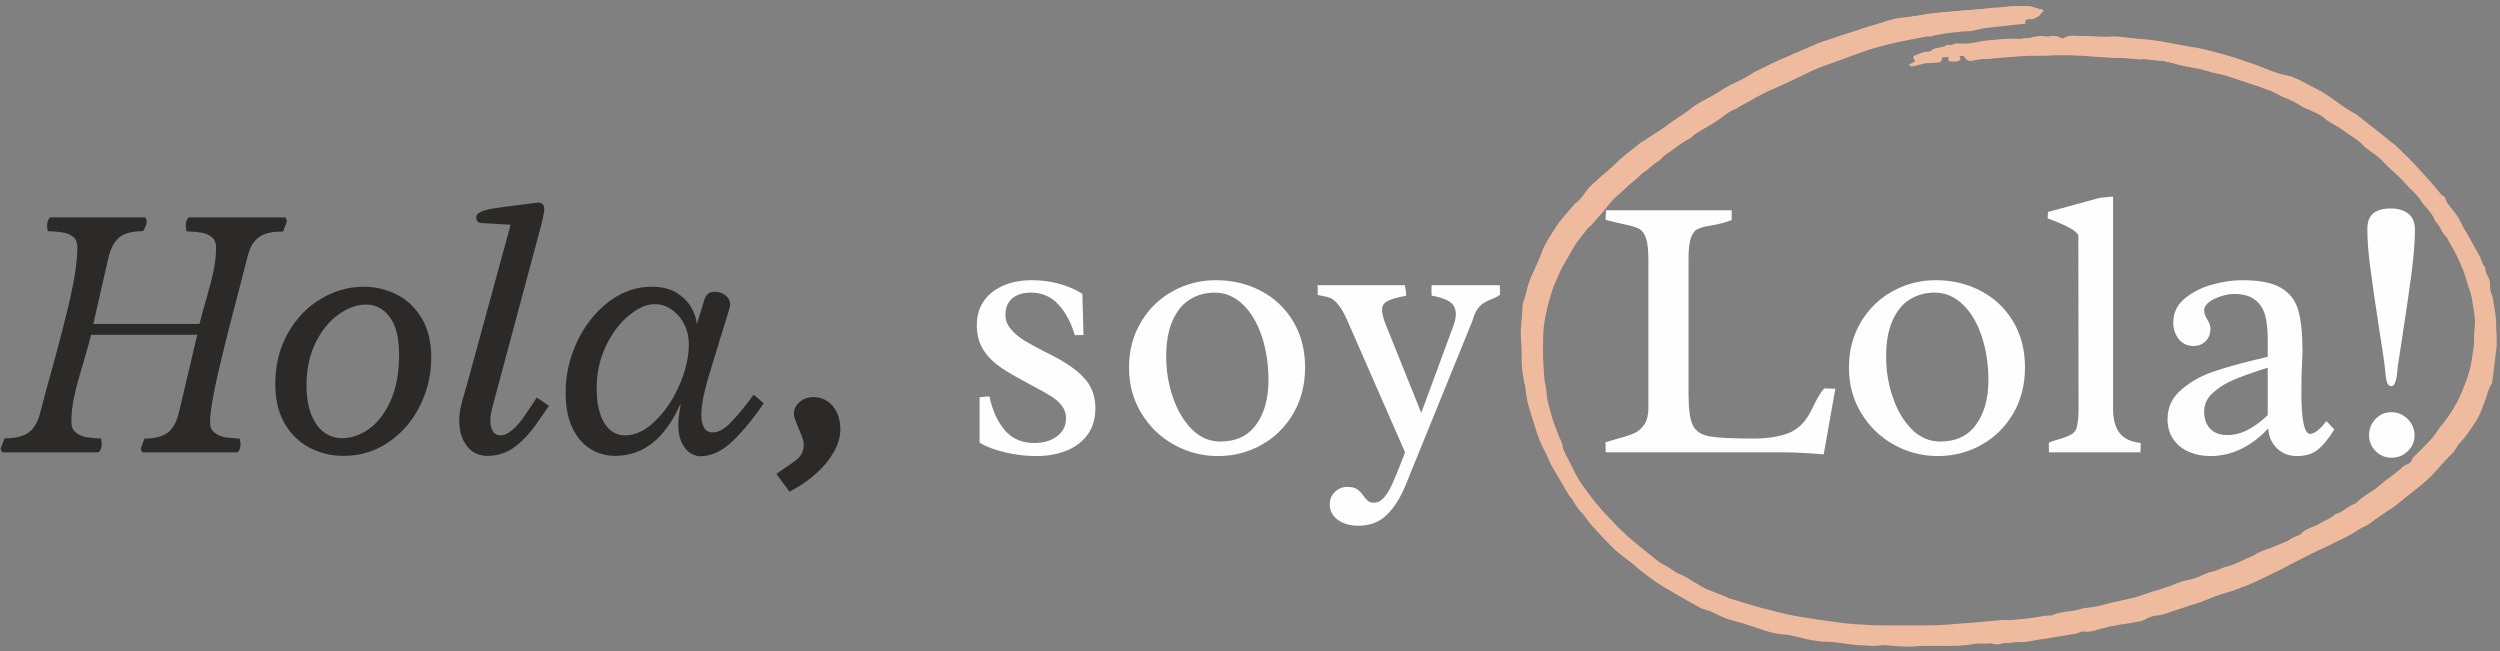 <?xml version="1.0" encoding="UTF-8"?>
<!DOCTYPE svg PUBLIC "-//W3C//DTD SVG 1.1//EN" "http://www.w3.org/Graphics/SVG/1.1/DTD/svg11.dtd">
<!-- Creator: CorelDRAW 2021 (64-Bit) -->
<svg xmlns="http://www.w3.org/2000/svg" xml:space="preserve" width="192mm" height="50mm" version="1.1" style="shape-rendering:geometricPrecision; text-rendering:geometricPrecision; image-rendering:optimizeQuality; fill-rule:evenodd; clip-rule:evenodd"
viewBox="0 0 19200 5000"
 xmlns:xlink="http://www.w3.org/1999/xlink"
 xmlns:xodm="http://www.corel.com/coreldraw/odm/2003">
 <rect x="0" y="0" width="19200" height="5000" fill="#808080" stroke="none"/>
 <defs>
  <style type="text/css">
   <![CDATA[
    .fil2 {fill:#FEFEFE;fill-rule:nonzero}
    .fil1 {fill:#2B2A29;fill-rule:nonzero}
    .fil0 {fill:#EFBB9E;fill-rule:nonzero}
   ]]>
  </style>
 </defs>
 <g id="Capa_x0020_1">
  <path class="fil0" d="M15694.16 83.44c-5.84,-5.84 -11.68,-11.67 -17.52,-11.67 -29.21,-5.83 -58.42,-17.5 -87.63,-23.33 -64.26,-5.84 -128.52,0 -192.78,5.83 -29.21,5.83 -52.58,5.83 -81.79,5.83 -35.05,5.84 -75.94,5.84 -110.99,11.67 -46.74,5.83 -93.47,5.83 -140.21,11.67 -81.78,5.83 -157.73,17.5 -239.51,23.33 -11.69,0 -23.37,5.84 -35.05,5.84 -35.06,5.83 -75.95,11.66 -111,17.5 -40.89,5.83 -81.79,11.66 -122.68,17.5 -64.26,17.5 -128.52,35 -192.78,58.34 -75.94,23.33 -146.05,46.67 -216.15,70 -52.57,17.5 -105.15,35 -157.73,52.5 -75.94,29.17 -151.89,64.17 -227.83,99.18 -81.79,35 -169.41,75.83 -251.2,116.67 -52.58,23.34 -99.31,58.34 -146.05,81.67 -58.41,23.34 -110.99,52.51 -157.73,87.51 -64.26,40.83 -140.2,70 -198.62,116.67 0,0 -5.84,0 -5.84,5.84 -40.89,23.33 -81.79,52.5 -116.84,81.67 -46.73,29.17 -87.63,64.17 -134.36,93.34 -40.89,29.17 -75.94,52.5 -116.84,75.84 -5.84,0 -5.84,5.83 -11.68,5.83 -29.21,23.33 -58.42,46.67 -87.63,70 -5.84,5.84 -17.52,11.67 -23.37,17.5 -11.68,11.67 -29.2,23.34 -40.89,35.01 -29.21,23.33 -58.42,46.67 -81.78,75.84 -29.21,29.16 -64.26,52.5 -93.47,81.67 -29.21,29.17 -64.26,58.33 -87.63,87.5 -23.37,35.01 -46.74,70.01 -87.63,99.18 -23.37,0 -23.37,11.66 -29.21,11.66 -5.84,11.67 -17.52,23.34 -29.21,35.01 -29.21,40.83 -70.1,81.67 -99.31,128.34 -40.89,64.17 -81.78,122.51 -110.99,192.51 -29.21,70 -58.42,134.18 -87.63,204.18 -17.53,40.84 -35.05,87.51 -40.89,134.17 -5.85,29.17 -23.37,58.34 -23.37,87.51 0,81.67 -23.37,157.51 -11.69,239.18 0,0 0,5.84 0,5.84 5.85,64.17 5.85,128.34 11.69,192.51 5.84,64.17 11.68,122.51 29.21,180.84 0,5.84 0,11.67 0,11.67 5.84,58.34 17.52,116.68 35.05,169.18 35.05,99.17 58.42,204.18 110.99,303.35 23.37,40.84 35.05,81.67 58.42,122.51 40.89,70 81.79,140.01 122.68,210.01 5.84,5.84 11.68,11.67 17.53,23.34 5.84,5.83 11.68,17.5 17.52,23.33 23.37,40.84 46.74,75.84 81.79,110.84 23.37,23.34 35.05,46.67 52.57,70.01 52.58,58.33 99.32,110.84 151.89,163.34 23.37,23.34 46.74,46.67 70.1,64.17 35.06,29.17 70.11,52.51 105.16,81.67 70.1,64.18 151.89,122.51 233.67,175.02 99.31,58.33 198.62,110.84 297.94,169.16 17.52,11.67 40.89,11.67 58.41,17.5 29.21,11.67 58.42,29.17 87.63,40.84 23.37,11.67 52.58,23.34 75.95,29.17 29.21,11.67 58.41,17.5 87.62,23.33 105.16,29.17 204.47,75.84 309.62,87.51 52.58,5.83 105.15,23.33 157.73,29.17 40.89,5.83 81.79,17.5 122.68,23.33 35.05,5.84 70.1,5.84 105.15,5.84 64.26,5.83 122.68,17.5 186.94,23.33 40.9,5.84 81.79,5.84 128.52,5.84 29.21,0 52.58,-5.84 81.79,-5.84 64.26,0 122.68,11.67 186.94,11.67 40.89,0 81.78,-5.83 122.68,-5.83 58.42,0 116.83,0 175.25,0 46.74,0 87.63,-5.84 134.37,-5.84 35.05,-5.83 64.26,-11.67 99.31,-11.67 35.05,0 70.1,0 99.31,-17.5 5.84,-5.83 17.52,0 29.21,0 11.68,0 29.21,0 40.89,5.84 23.37,5.83 40.89,-11.67 58.42,-11.67 29.21,5.83 58.42,-5.83 87.63,-5.83 17.52,0 40.89,5.83 58.41,0 46.74,-5.84 93.47,-11.67 140.21,-23.34 46.73,-5.83 99.31,-17.5 146.05,-23.33 35.05,-5.84 70.1,-11.67 105.15,-17.51 17.52,-5.83 40.89,-17.5 58.42,-17.5 35.05,0 70.1,0 105.15,-11.66 35.05,-11.67 70.1,-17.5 111,-29.17 17.52,-5.84 40.89,-11.67 64.26,-11.67 58.41,-11.67 116.83,-23.33 175.25,-29.17 5.84,0 5.84,0 11.69,-5.83 29.2,-17.5 58.41,-29.17 93.46,-35 23.37,-5.84 40.9,-5.84 64.26,-11.67 70.11,-23.34 140.21,-46.67 210.31,-70 81.79,-23.33 157.73,-64.17 245.36,-87.5 40.89,-11.67 81.78,-23.34 122.68,-40.84 23.36,-11.66 52.57,-17.5 75.94,-29.17 75.95,-35 151.89,-70 233.68,-110.84 35.05,-17.5 64.26,-35 99.31,-52.5 64.26,-35 128.52,-64.17 198.62,-99.17 35.05,-17.5 64.26,-29.17 99.31,-46.67 46.74,-23.34 93.47,-46.67 140.21,-70.01 40.89,-23.33 75.94,-52.5 122.67,-70 17.53,-5.83 29.21,-17.5 40.9,-29.17 17.52,-11.67 40.89,-29.17 58.42,-40.84 35.05,-23.33 70.1,-46.67 105.15,-70 40.89,-29.17 75.94,-64.17 116.84,-93.34 52.57,-40.83 105.15,-81.67 151.88,-128.34 58.42,-58.34 105.16,-122.51 163.58,-175.01 5.84,-5.84 11.68,-11.67 17.52,-23.34 11.68,-17.5 23.37,-40.83 40.89,-58.33 46.74,-46.67 81.79,-105.01 116.84,-157.51 29.21,-40.84 46.74,-93.34 64.26,-140.01 23.37,-52.51 29.21,-105.01 58.42,-151.68 5.84,-5.83 5.84,-11.67 5.84,-17.5 11.68,-75.84 17.53,-157.51 29.21,-233.35 11.68,-75.84 0,-145.84 0,-221.68 0,-58.34 -17.53,-122.51 -23.37,-180.84 0,-5.84 -5.84,-17.51 -5.84,-23.34 -17.52,-29.17 -17.52,-64.17 -17.52,-99.17 0,-11.67 -5.85,-23.34 -5.85,-29.17 -11.68,-23.34 -29.21,-46.67 -29.21,-75.84 0,-5.83 0,-11.67 -5.84,-17.5 -17.52,-23.34 -23.37,-46.67 -35.05,-75.84 -29.21,-52.5 -58.42,-105.01 -87.63,-157.51 -17.52,-35 -40.89,-64.17 -58.41,-105.01 -11.69,-29.16 -29.21,-52.5 -46.74,-75.83 -23.37,-35.01 -64.26,-70.01 -75.94,-116.68 0,-5.83 -11.69,-11.67 -11.69,-11.67 -5.84,-5.83 -11.68,-5.83 -11.68,-5.83 -29.21,-35 -58.42,-70 -93.47,-110.84 -70.1,-75.84 -134.36,-151.68 -210.31,-221.68 -5.84,-5.83 -11.68,-11.67 -17.52,-17.5 -23.37,-23.34 -46.74,-46.67 -75.95,-64.17 -46.73,-40.84 -99.31,-81.67 -151.88,-122.51 -35.06,-29.17 -75.95,-58.34 -111,-87.51 -5.84,0 -5.84,-5.83 -11.68,-5.83 -29.21,-17.5 -64.26,-35 -93.47,-58.34 -35.05,-23.33 -64.26,-46.67 -99.31,-70 -17.53,-11.67 -35.06,-23.34 -52.58,-35 -40.89,-23.34 -81.79,-40.84 -122.68,-64.17 -40.89,-23.34 -81.79,-40.84 -122.68,-58.34 -110.99,-17.5 -186.94,-58.34 -268.72,-87.51 -81.79,-29.17 -169.42,-58.34 -251.2,-81.67 -87.63,-23.34 -169.42,-46.67 -257.04,-58.34 -105.16,-17.5 -204.47,-40.83 -309.62,-52.5 -58.42,-5.84 -122.68,-11.67 -181.1,-17.5 -46.73,-5.84 -87.63,-11.67 -128.52,-5.84 -11.68,0 -23.37,0 -35.05,0 -70.1,0 -140.2,-5.83 -210.31,-5.83 -40.89,0 -75.94,0 -110.99,23.33 -40.89,-23.33 -46.74,-23.33 -81.79,-17.5 -23.37,5.84 -52.57,5.84 -75.94,0 -17.53,-5.83 -40.89,0 -58.42,5.84 -5.84,0 -17.53,5.83 -23.37,5.83 -17.52,0 -35.05,0 -46.73,5.83 -11.69,0 -29.21,5.84 -40.9,5.84 -64.26,-5.84 -128.52,0 -192.78,5.83 -17.52,0 -40.89,0 -58.41,5.84 -64.27,11.66 -128.53,29.16 -198.63,23.33 -23.37,0 -46.73,-5.83 -70.1,5.83 -5.84,0 -11.68,0 -17.53,0 -5.84,0 -17.52,0 -23.36,0 -17.53,17.51 -46.74,17.51 -70.11,23.34 -17.52,5.83 -29.2,5.83 -46.73,17.5 0,5.83 -17.53,11.67 -23.37,11.67 -35.05,-5.84 -58.42,11.67 -87.62,23.33 -35.06,11.67 -35.06,17.5 -11.69,46.67 0,0 0,5.84 0,5.84 -17.52,5.83 -29.21,17.5 -46.73,23.33 5.84,5.83 11.68,11.67 17.52,11.67 29.21,-5.84 52.58,-11.67 81.79,-17.5 5.84,0 11.68,-5.84 17.52,-5.84 35.05,0 70.11,-5.83 99.31,-5.83 17.53,0 29.21,-5.83 29.21,-23.34 0,-17.5 11.69,-17.5 23.37,-17.5 11.69,0 23.37,0 35.05,0 0,11.67 -5.84,17.5 -5.84,29.17 35.05,5.84 64.26,11.67 93.47,-11.67 -5.84,-5.83 -11.68,-17.5 -17.53,-23.33 23.37,-5.83 40.9,-11.67 52.58,11.67 11.69,17.5 29.21,23.33 46.74,23.33 46.73,-11.67 87.62,-17.5 134.36,-17.5 75.94,-5.83 146.04,-11.67 221.99,-17.5 70.1,-5.83 140.2,-5.83 210.31,-5.83 116.83,-5.84 239.51,-5.84 356.35,5.83 52.57,5.83 110.99,5.83 163.57,11.67 11.68,0 29.21,0 40.89,0 11.69,0 23.37,0 35.05,0 23.37,0 46.74,5.83 70.11,5.83 17.52,0 35.05,0 52.57,5.83 46.74,-5.83 87.63,0 134.37,5.84 23.36,0 46.73,5.83 64.26,5.83 58.41,11.67 110.99,29.17 169.41,40.84 52.58,11.67 110.99,17.5 163.57,35 46.74,17.5 99.31,23.34 151.89,40.84 70.1,23.33 140.2,46.67 210.31,70 40.89,11.67 75.94,29.17 116.83,40.84 29.21,11.66 58.42,29.17 93.47,46.67 46.74,17.5 93.47,40.83 134.36,64.17 23.37,17.5 52.58,29.17 81.79,40.83 35.05,17.5 70.1,29.17 105.15,58.34 17.53,17.5 40.9,29.17 58.42,40.84 29.21,17.5 64.26,35 93.47,58.33 52.58,40.84 116.84,70.01 157.73,122.51 52.58,40.84 105.16,70.01 146.05,116.68 40.89,46.67 93.47,87.5 134.36,128.34 23.37,23.33 40.89,46.67 64.26,70 40.89,35 75.94,75.84 105.15,122.51 35.06,40.84 75.95,81.67 93.47,134.18 40.9,35 46.74,87.5 87.63,122.5 35.05,64.17 70.1,122.51 99.31,186.68 17.53,40.84 35.05,81.67 46.74,122.51 5.84,17.5 11.68,35 17.52,58.34 11.69,35 23.37,64.17 29.21,99.17 5.84,23.33 5.84,46.67 11.69,70 5.84,46.67 17.52,93.34 11.68,140.01 0,29.17 -5.84,64.17 -5.84,93.34 5.84,58.34 -11.69,116.68 -17.53,175.01 -11.68,75.84 -35.05,145.85 -64.26,215.85 -40.89,99.17 -87.63,186.68 -151.89,268.35 -11.68,17.5 -29.21,29.17 -40.89,52.51 -23.37,40.83 -58.42,81.67 -93.47,116.67 -29.21,35 -64.26,64.17 -99.31,99.17 -5.84,5.84 -11.68,11.67 -11.68,17.5 -5.84,17.5 -23.37,35.01 -40.9,40.84 -29.21,11.67 -46.73,29.17 -64.26,46.67 -11.68,5.83 -17.52,17.5 -29.21,23.33 -23.36,17.51 -46.73,35.01 -70.1,52.51 -23.36,17.5 -46.73,40.83 -70.1,58.33 -46.73,29.17 -93.47,52.51 -134.36,93.34 -11.69,11.67 -23.37,23.34 -35.05,29.17 -46.74,11.67 -81.79,46.67 -122.68,70.01 -11.69,5.83 -23.37,5.83 -29.21,11.66 -29.21,35.01 -81.79,40.84 -116.84,70.01 -40.89,29.17 -99.31,35 -140.2,75.84 0,0 -5.84,0 -5.84,5.83 -23.37,11.67 -46.74,17.5 -64.26,29.17 -17.53,11.67 -35.06,23.33 -52.58,29.17 -35.05,17.5 -70.1,29.17 -111,46.67 -35.05,17.5 -70.1,29.17 -105.15,40.83 -17.53,5.84 -29.21,17.5 -40.89,23.34 -64.26,23.33 -116.84,58.34 -181.1,75.84 -46.73,11.66 -93.47,40.83 -146.05,46.67 -5.84,0 -5.84,0 -11.68,5.83 -35.05,11.67 -64.26,29.17 -99.31,40.84 -11.68,5.83 -29.21,11.66 -46.74,11.66 -35.05,11.67 -70.1,17.5 -99.31,29.17 -35.05,11.67 -75.94,23.34 -110.99,40.84 -29.21,11.66 -64.26,17.5 -93.47,29.17 -35.05,11.66 -70.1,23.33 -105.15,35 -70.11,17.5 -134.37,29.17 -204.47,46.66 -40.89,11.67 -87.63,17.5 -128.52,29.17 -35.05,5.83 -64.26,5.83 -99.31,17.5 -35.05,11.67 -70.1,17.5 -105.15,17.5 -35.06,5.83 -64.26,5.83 -93.47,23.33 -5.85,0 -11.69,5.84 -17.53,5.84 -64.26,0 -128.52,17.5 -186.94,23.33 -40.89,5.84 -75.94,11.67 -116.84,11.67 -23.36,0 -52.57,0 -75.94,0 -64.26,5.83 -128.52,11.67 -192.78,17.5 -46.74,5.84 -99.31,5.84 -146.05,11.67 -70.1,5.83 -146.04,11.67 -216.15,11.67 -52.57,0 -110.99,0 -163.57,0 -64.26,0 -122.68,0 -186.94,0 -52.57,0 -99.31,-5.84 -151.88,-5.84 -52.58,-5.83 -105.16,-5.83 -157.73,-11.66 -40.9,-5.84 -87.63,-11.67 -128.52,-17.51 -29.21,-5.83 -52.58,-5.83 -81.79,-11.66 -75.94,-11.67 -157.73,-29.17 -233.67,-40.84 -17.53,-5.83 -35.06,-5.83 -46.74,-11.67 -46.73,-11.66 -93.47,-23.33 -140.2,-35 -75.95,-23.33 -151.89,-46.66 -233.68,-69.99 -11.68,-5.84 -29.21,-11.67 -40.89,-17.5 -46.74,-17.51 -87.63,-35.01 -134.36,-52.51 -29.21,-11.67 -58.42,-29.17 -87.63,-46.67 -40.89,-23.33 -75.94,-52.5 -122.68,-70 -52.58,-17.5 -87.63,-70.01 -146.05,-81.67 0,0 -5.84,0 -5.84,-5.84 -23.36,-17.5 -46.73,-35 -75.94,-58.33 -52.58,-46.67 -105.15,-87.51 -163.57,-134.18 -23.37,-17.5 -40.9,-40.84 -64.26,-58.34 -17.53,-17.5 -35.05,-35 -52.58,-52.5 -17.53,-23.34 -40.89,-40.84 -58.42,-64.17 -11.68,-11.67 -23.37,-17.5 -29.21,-29.17 -46.73,-58.34 -87.63,-110.84 -134.36,-169.18 -29.21,-35 -52.58,-75.84 -75.94,-116.67 -35.06,-58.34 -64.26,-122.51 -93.47,-186.68 0,-5.83 -5.85,-11.67 -5.85,-17.5 -5.84,-40.84 -29.21,-75.84 -40.89,-116.68 -11.68,-46.67 -29.21,-87.5 -46.73,-134.17 -11.69,-46.67 -29.21,-93.34 -35.05,-145.84 -5.85,-40.84 -17.53,-81.68 -17.53,-122.51 -5.84,-75.84 -11.68,-145.84 -11.68,-221.68 0,-64.17 0,-122.51 5.84,-186.68 5.84,-93.34 35.05,-186.68 64.26,-280.02 17.52,-52.5 40.89,-99.17 64.26,-151.68 11.68,-29.16 29.21,-58.33 46.73,-87.5 23.37,-35 40.9,-75.84 64.26,-110.84 17.53,-29.17 40.9,-58.34 64.26,-87.51 17.53,-17.5 29.21,-46.67 46.74,-58.33 35.05,-23.34 52.58,-58.34 81.78,-87.51 29.21,-29.17 52.58,-64.17 81.79,-99.17 35.05,-40.84 81.79,-75.84 116.84,-110.84 29.21,-29.17 58.42,-52.51 87.63,-75.84 23.36,-23.34 46.73,-46.67 75.94,-64.17 11.68,-5.84 17.52,-17.5 29.21,-23.34 11.68,-11.67 23.37,-17.5 35.05,-29.17 11.68,-5.83 23.37,-17.5 35.05,-23.33 11.68,-11.67 23.37,-23.34 35.05,-35 70.1,-46.67 128.52,-99.18 198.62,-134.18 11.69,-5.83 23.37,-17.5 35.06,-29.17 11.68,-5.83 23.36,-17.5 35.05,-23.33 58.42,-35 116.83,-64.17 169.41,-105.01 35.05,-23.33 70.1,-58.34 116.84,-70 5.84,0 5.84,-5.84 5.84,-5.84 46.73,-29.17 99.31,-52.5 146.05,-81.67 23.36,-11.67 52.57,-29.17 75.94,-40.84 29.21,-11.66 52.58,-23.33 81.79,-35 64.26,-29.17 122.67,-58.33 186.93,-87.5 70.1,-35.01 116.84,-58.34 169.42,-75.84 46.73,-17.5 99.31,-35 146.04,-52.51 29.21,-11.66 64.26,-23.33 93.47,-35 64.26,-23.33 128.52,-46.67 198.62,-64.17 75.95,-23.33 151.89,-35 227.84,-52.5 29.21,-5.84 58.42,-11.67 93.47,-17.5 17.52,-5.84 40.89,-11.67 58.41,-11.67 17.53,0 29.21,-5.83 46.74,-11.67 52.58,-5.83 99.31,-17.5 151.89,-23.33 23.36,0 40.89,-5.84 64.26,-5.84 23.37,0 46.73,-5.83 70.1,-5.83 23.37,-5.83 52.58,-11.67 75.94,-17.5 81.79,-11.67 169.42,-17.5 251.2,-29.17 23.37,0 46.74,-5.83 70.11,-5.83 0,-29.17 0,-29.17 23.36,-35.01 17.53,0 29.21,0 46.74,-5.83 11.68,-5.83 23.37,-11.67 35.05,-17.5 11.68,-11.67 23.37,-23.34 40.89,-35z"/>
  <path class="fil0" d="M15694.16 83.44c-17.52,17.5 -23.37,29.17 -35.05,40.83 -11.68,5.84 -23.37,11.67 -35.05,17.5 -17.53,5.84 -29.21,5.84 -46.74,5.84 -23.36,5.83 -23.36,5.83 -23.36,35 -23.37,0 -46.74,5.83 -70.1,5.83 -81.79,11.67 -169.42,17.51 -251.2,29.17 -29.21,5.84 -52.58,11.67 -75.95,17.5 -23.37,5.84 -46.73,5.84 -70.1,5.84 -23.37,0 -40.89,5.83 -64.26,5.83 -52.58,5.84 -99.31,11.67 -151.89,23.34 -17.52,0 -29.21,5.83 -46.73,11.66 -23.37,-5.83 -46.74,0 -64.26,0 -29.21,5.84 -58.42,11.67 -93.47,17.5 -75.95,17.51 -151.89,35.01 -227.84,52.51 -64.26,17.5 -134.36,40.83 -198.62,64.17 -29.21,11.67 -64.26,23.33 -93.47,35 -46.73,17.5 -99.31,35 -146.04,52.5 -52.58,23.34 -105.16,40.84 -157.73,64.18 -64.26,29.16 -122.68,58.33 -186.94,87.5 -29.21,11.67 -52.58,23.34 -81.79,35 -29.21,11.67 -52.58,29.17 -75.94,40.84 -46.74,29.17 -99.31,52.5 -146.05,81.67 0,0 -5.84,5.83 -5.84,5.83 -46.74,11.67 -75.94,46.67 -116.84,70.01 -52.57,35 -110.99,70 -169.41,105.01 -11.69,5.83 -23.37,17.5 -35.05,23.33 -11.69,11.67 -23.37,17.5 -35.05,29.17 -70.11,35 -134.37,93.34 -198.63,134.17 -11.68,11.67 -23.36,23.34 -35.05,35.01 -11.68,11.66 -23.37,17.5 -35.05,23.33 -11.68,11.67 -23.37,17.5 -35.05,29.17 -11.68,5.83 -17.53,17.5 -29.21,23.34 -29.21,17.5 -52.58,40.83 -75.94,64.17 -29.21,23.33 -58.42,52.5 -87.63,75.83 -40.89,35.01 -81.79,70.01 -116.84,110.84 -29.21,29.17 -52.57,70.01 -81.78,99.18 -35.05,35 -58.42,70 -87.63,93.34 -17.53,17.5 -29.21,40.83 -46.74,58.33 -23.36,29.17 -46.73,58.34 -64.26,87.51 -23.36,35 -46.73,75.84 -64.26,110.84 -17.52,29.17 -35.05,58.34 -46.73,87.51 -23.37,52.5 -46.74,99.17 -64.26,151.67 -29.21,93.34 -52.58,186.68 -64.26,280.02 -5.84,64.17 -5.84,122.51 -5.84,186.68 0,75.84 5.84,145.84 11.68,221.68 5.84,40.84 17.53,81.67 17.53,122.51 5.84,46.67 23.36,99.17 35.05,145.84 11.68,46.67 29.21,87.51 46.73,134.18 11.68,40.83 40.89,75.83 40.89,116.67 0,5.83 5.85,11.67 5.85,17.5 29.21,64.17 64.26,122.51 93.47,186.68 23.36,40.84 46.73,81.67 75.94,116.67 40.89,58.34 87.63,116.68 134.36,169.18 11.69,11.67 17.53,23.34 29.21,29.17 17.53,23.34 40.89,40.84 58.42,64.17 17.53,17.5 35.05,35 52.58,52.5 23.36,17.51 40.89,40.84 64.26,58.34 52.57,46.67 105.15,87.51 163.57,134.18 23.37,17.5 46.73,40.83 75.94,58.33 0,0 5.84,5.84 5.84,5.84 52.58,17.5 93.47,64.17 146.05,81.67 40.89,17.5 81.79,46.67 122.68,70 29.21,17.51 58.42,35.01 87.63,46.67 40.89,17.51 87.62,35.01 134.36,52.51 11.68,5.83 29.21,17.5 40.89,17.5 75.95,23.33 151.89,46.66 233.68,69.99 46.73,11.67 93.47,23.34 140.2,35.01 17.53,5.83 35.05,5.83 46.74,11.66 75.94,17.5 157.73,29.17 233.67,40.84 23.37,5.83 52.58,5.83 81.79,11.67 40.89,5.83 87.62,11.66 128.52,17.5 52.57,5.83 105.15,11.66 157.73,11.66 52.57,5.84 99.31,5.84 151.88,5.84 64.26,0 122.68,0 186.94,0 52.58,0 111,0 163.57,0 70.11,0 146.05,-5.84 216.15,-11.67 46.74,-5.83 99.31,-5.83 146.05,-11.67 64.26,-5.83 128.52,-11.66 192.78,-17.5 23.37,0 52.58,0 75.94,0 40.9,-5.83 75.95,-5.83 116.84,-11.66 64.26,-5.84 122.68,-23.34 186.94,-23.34 5.84,0 11.68,0 17.53,-5.83 29.21,-11.67 58.41,-17.5 93.47,-23.34 35.05,-5.83 70.1,-5.83 105.15,-17.5 29.21,-11.67 64.26,-11.67 99.31,-17.5 40.89,-5.83 87.63,-17.5 128.52,-29.16 70.1,-17.5 134.36,-29.17 204.47,-46.67 35.05,-11.67 70.1,-23.33 105.15,-35 29.21,-11.67 64.26,-17.5 93.47,-29.17 35.05,-11.67 75.94,-23.34 110.99,-40.84 35.05,-11.66 64.26,-23.33 99.31,-29.16 17.53,-5.84 29.21,-5.84 46.74,-11.67 35.05,-11.67 64.26,-29.17 99.31,-40.84 5.84,0 5.84,-5.83 11.68,-5.83 52.58,-5.83 93.47,-35 146.05,-46.67 64.26,-17.5 122.68,-52.5 181.1,-75.84 17.52,-5.83 29.21,-17.5 40.89,-23.33 35.05,-17.51 70.1,-29.17 105.15,-40.84 35.05,-17.5 75.95,-29.17 111,-46.67 17.52,-5.83 35.05,-17.5 52.58,-29.17 23.36,-11.67 46.73,-17.5 64.26,-29.17 0,0 5.84,0 5.84,-5.83 35.05,-40.84 93.47,-46.67 140.2,-75.84 35.05,-23.33 81.79,-35 116.84,-70 5.84,-5.84 17.52,-5.84 29.21,-11.67 40.89,-17.5 75.94,-52.5 122.68,-70 11.68,-5.84 23.36,-17.51 35.05,-29.17 40.89,-35.01 87.63,-58.34 134.36,-93.34 23.37,-17.5 46.74,-40.84 70.1,-58.34 23.37,-17.5 46.74,-35 70.1,-52.5 11.69,-5.84 17.53,-17.5 29.21,-23.34 23.37,-17.5 40.9,-40.83 64.26,-46.67 17.53,-5.83 35.06,-17.5 40.9,-40.83 0,-5.84 5.84,-11.67 11.68,-17.5 35.05,-35.01 64.26,-64.18 99.31,-99.18 35.05,-35 64.26,-70 93.47,-116.67 11.68,-17.5 29.21,-35 40.89,-52.51 64.26,-81.67 116.84,-169.17 151.89,-268.35 29.21,-70 52.58,-140.01 64.26,-215.84 11.69,-58.34 23.37,-116.68 17.53,-175.01 0,-29.17 0,-58.34 5.84,-93.34 5.84,-46.67 -5.84,-93.34 -11.68,-140.01 -5.85,-23.34 -5.85,-46.67 -11.69,-70.01 -5.84,-35 -23.37,-64.17 -29.21,-99.17 -5.84,-17.5 -11.68,-40.84 -17.52,-58.34 -17.53,-40.83 -29.21,-81.67 -46.74,-122.51 -29.21,-64.17 -70.1,-122.5 -99.31,-186.67 -35.05,-35.01 -46.73,-87.51 -87.63,-122.51 -17.52,-52.51 -58.41,-93.34 -93.47,-134.18 -35.05,-40.83 -64.26,-87.5 -105.15,-122.51 -23.37,-17.5 -40.89,-46.67 -64.26,-70 -46.73,-40.84 -93.47,-81.67 -134.36,-128.34 -46.74,-46.67 -99.31,-81.67 -146.05,-116.68 -46.73,-52.5 -105.15,-81.67 -157.73,-122.5 -29.21,-23.34 -64.26,-40.84 -93.47,-58.34 -17.52,-11.67 -40.89,-23.34 -58.42,-40.84 -29.21,-29.17 -64.26,-40.83 -105.15,-58.33 -29.21,-11.67 -52.58,-23.34 -81.79,-40.84 -40.89,-29.17 -87.62,-46.67 -134.36,-64.17 -29.21,-11.67 -58.42,-29.17 -93.47,-46.67 -35.05,-17.5 -75.94,-29.17 -116.83,-40.84 -70.11,-23.33 -140.21,-46.67 -210.31,-70 -58.42,-5.83 -110.99,-11.67 -163.57,-29.17 -52.58,-17.5 -105.15,-23.33 -163.57,-35 -58.42,-11.67 -111,-29.17 -169.42,-40.84 -23.36,-5.83 -46.73,-5.83 -64.26,-5.83 -40.89,-5.84 -81.78,-11.67 -122.68,-11.67 -17.52,0 -35.05,0 -52.57,-5.83 -23.37,0 -46.74,-5.84 -70.1,-5.84 -11.69,0 -23.37,0 -35.05,0 -11.69,0 -29.21,0 -40.9,0 -52.57,-5.83 -110.99,-5.83 -163.57,-11.66 -116.84,-5.84 -239.52,-5.84 -356.35,-5.84 -70.1,0 -140.21,0 -210.31,5.84 -81.79,5.83 -151.89,11.66 -227.83,23.33 -46.74,0 -87.63,5.83 -134.36,5.83 -17.53,0 -40.9,-5.83 -46.74,-23.33 -11.68,-23.33 -29.21,-11.67 -52.58,-11.67 5.85,11.67 11.69,17.5 17.53,23.34 -29.21,23.33 -58.42,23.33 -93.47,11.66 0,-11.66 5.84,-17.5 5.84,-29.16 -11.68,0 -23.36,0 -35.05,0 -11.68,0 -23.37,5.83 -23.37,17.5 0,17.5 -11.68,23.33 -29.21,23.33 -35.05,0 -70.1,5.84 -99.31,5.84 -5.84,0 -11.68,5.83 -17.52,5.83 -35.05,17.5 -58.42,29.17 -87.63,29.17 -5.84,0 -11.68,-5.84 -17.53,-11.67 17.53,-11.67 35.06,-17.5 46.74,-23.33 0,-5.84 0,-5.84 0,-5.84 -17.53,-35 -17.53,-35 11.68,-46.67 29.21,-11.66 58.42,-23.33 87.63,-23.33 11.68,0 23.37,-5.84 29.21,-11.67 11.68,-11.67 29.21,-17.5 46.73,-17.5 23.37,-5.83 46.74,-5.83 70.11,-23.34 5.84,-5.83 17.52,0 23.36,0 5.85,0 17.53,5.84 17.53,0 23.37,-17.5 46.73,-11.66 70.1,-11.66 70.1,5.83 128.52,-17.5 198.63,-23.34 17.52,-5.83 40.89,0 58.41,-5.83 64.26,-5.84 128.52,-11.67 192.78,-5.84 11.69,0 23.37,-5.83 40.9,-5.83 17.52,0 35.05,0 46.73,-5.83 5.84,0 17.53,-5.84 23.37,-5.84 17.53,0 40.89,-5.83 58.42,-5.83 23.37,5.83 52.58,5.83 75.94,0 35.05,0 40.9,0 81.79,23.33 29.21,-23.33 70.1,-29.16 110.99,-23.33 70.11,0 140.21,5.83 210.31,11.67 11.68,0 23.37,0 35.05,0 40.89,-5.84 81.79,0 128.52,5.83 58.42,5.83 122.68,11.67 181.1,17.5 105.15,5.84 204.46,35 309.62,52.51 87.62,17.5 175.25,35 257.04,58.33 87.63,23.34 169.41,52.51 251.2,81.67 81.78,29.17 157.73,70.01 239.51,105.01 40.9,17.5 81.79,40.84 122.68,58.34 40.89,23.33 81.79,40.83 122.68,64.17 17.53,11.67 35.05,23.33 52.58,35 35.05,23.34 64.26,46.67 99.31,70.01 29.21,17.5 64.26,35 93.47,58.33 5.84,0 5.84,5.84 11.68,5.84 35.05,29.17 75.95,58.33 111,87.5 52.57,40.84 99.31,81.67 151.88,122.51 23.37,23.34 46.74,46.67 75.95,64.17 5.84,5.84 11.68,11.67 17.52,17.5 75.95,64.17 146.05,145.85 210.31,221.68 29.21,35.01 64.26,70.01 93.47,110.84 5.84,5.84 11.68,5.84 11.68,5.84 5.85,5.83 11.69,5.83 11.69,11.67 11.68,46.66 52.57,75.83 75.94,116.67 17.53,23.33 35.05,46.67 46.74,75.84 17.52,35 40.89,70 58.41,105 29.21,52.51 58.42,105.01 87.63,157.51 11.69,23.34 17.53,52.51 35.05,75.84 5.85,5.84 5.85,11.67 5.85,17.5 0,29.17 11.68,52.51 29.2,75.84 5.85,11.67 5.85,17.5 5.85,29.17 0,35 5.84,64.17 17.52,99.17 5.84,5.84 5.84,11.67 5.84,23.34 11.69,58.34 23.37,122.51 23.37,180.84 0,75.84 11.68,145.85 0,221.68 -11.68,75.84 -17.52,157.51 -29.21,233.35 0,5.84 0,11.67 -5.84,17.5 -29.21,46.67 -40.89,105.01 -58.42,151.68 -17.52,46.67 -35.05,99.17 -64.26,140.01 -35.05,52.5 -70.1,110.84 -116.84,157.51 -17.52,17.5 -29.2,40.84 -40.89,58.34 -5.84,5.83 -11.68,17.5 -17.52,23.33 -58.42,52.5 -105.16,116.68 -163.58,175.01 -46.73,46.67 -99.31,87.51 -151.88,128.34 -40.9,29.17 -75.95,64.18 -116.84,93.34 -35.05,23.34 -70.1,46.67 -105.15,70.01 -17.53,11.67 -40.9,29.17 -58.42,40.83 -11.69,11.67 -29.21,23.34 -40.9,29.17 -46.73,17.5 -81.78,46.67 -122.67,70.01 -46.74,23.33 -93.47,46.67 -140.21,70 -35.05,17.5 -64.26,29.17 -99.31,46.67 -64.26,29.17 -128.52,64.17 -198.62,99.17 -35.05,17.51 -64.26,35.01 -99.31,52.51 -75.95,35 -151.89,75.84 -233.68,110.84 -23.37,11.66 -52.57,17.5 -75.94,29.17 -40.89,17.5 -81.79,29.16 -122.68,40.83 -81.79,23.34 -157.73,64.17 -245.36,87.5 -70.1,23.33 -140.2,46.67 -210.3,70 -23.37,5.84 -40.9,11.67 -64.26,11.67 -35.06,5.83 -64.26,17.5 -93.47,35 0,0 -5.85,0 -11.69,5.84 -58.42,11.66 -116.83,23.33 -175.25,29.16 -23.37,5.84 -40.9,11.67 -64.26,11.67 -35.05,11.67 -75.95,17.5 -111,29.17 -35.05,11.67 -70.1,17.5 -105.15,11.67 -17.53,0 -35.05,11.66 -58.42,17.5 -35.05,5.83 -70.1,11.67 -105.15,17.5 -46.74,5.83 -99.32,17.5 -146.05,23.33 -46.74,5.84 -93.47,17.51 -140.2,23.34 -17.53,0 -40.9,0 -58.42,0 -29.21,0 -58.42,11.67 -87.63,5.83 -17.53,0 -40.89,11.67 -58.42,11.67 -11.68,0 -29.21,0 -40.89,-5.83 -11.69,0 -23.37,-5.84 -29.21,0 -17.53,0 -46.74,0 -81.79,0 -35.05,0 -64.26,11.67 -99.31,11.67 -46.73,5.83 -87.63,5.83 -134.36,5.83 -58.42,0 -116.84,0 -175.26,0 -40.89,0 -81.78,5.83 -122.68,5.83 -64.26,0 -122.67,-5.83 -186.93,-11.66 -23.37,0 -52.58,5.83 -81.79,5.83 -40.89,0 -81.79,-5.83 -128.52,-5.83 -64.26,-5.84 -122.68,-17.51 -186.94,-23.34 -35.05,-5.83 -70.1,0 -105.15,-5.83 -40.9,-5.84 -81.79,-11.67 -122.68,-23.34 -52.58,-11.67 -105.16,-29.17 -157.73,-29.17 -111,-11.66 -210.31,-58.33 -309.62,-87.5 -29.21,-5.84 -58.42,-17.5 -87.63,-23.34 -23.36,-5.83 -52.57,-17.5 -75.94,-29.17 -29.21,-11.66 -58.42,-29.16 -87.63,-40.83 -17.52,-5.84 -40.89,-11.67 -58.42,-17.5 -99.31,-52.5 -198.62,-110.83 -297.93,-169.17 -81.79,-52.5 -163.57,-110.84 -233.68,-175.01 -35.05,-29.17 -70.1,-52.51 -105.15,-81.67 -23.37,-17.51 -46.73,-40.84 -70.1,-64.17 -52.58,-52.51 -105.15,-110.85 -151.89,-163.35 -17.52,-23.33 -35.05,-46.67 -52.58,-70 -35.05,-35.01 -58.41,-70.01 -81.78,-110.84 -5.84,-5.84 -11.69,-17.51 -17.53,-23.34 -5.84,-5.83 -11.68,-11.67 -17.52,-23.33 -40.9,-70.01 -81.79,-140.01 -122.68,-210.02 -23.37,-40.83 -35.05,-81.67 -58.42,-122.51 -52.58,-93.33 -75.94,-198.34 -111,-303.35 -17.52,-52.5 -29.2,-110.84 -35.05,-169.18 0,-5.83 0,-11.66 0,-11.66 -17.52,-58.34 -23.36,-122.51 -29.21,-180.85 0,-70 0,-134.17 -5.84,-198.34 0,0 0,-5.84 0,-5.84 -5.84,-81.67 11.69,-163.34 11.69,-239.18 0,-29.17 17.52,-58.34 23.36,-87.5 11.69,-46.67 23.37,-93.34 40.9,-134.18 29.21,-64.17 64.26,-134.18 87.62,-204.18 29.21,-70 70.11,-128.34 111,-192.51 29.21,-46.67 70.1,-87.51 105.15,-128.34 11.69,-11.67 17.53,-23.34 29.21,-35.01 5.84,0 5.84,-11.66 11.69,-11.66 35.05,-23.34 58.41,-64.17 87.62,-99.18 23.37,-35 58.42,-58.33 87.63,-87.5 29.21,-29.17 64.26,-52.51 93.47,-81.67 29.21,-23.34 52.58,-52.51 81.79,-75.84 11.68,-11.67 29.21,-23.34 40.89,-35.01 5.84,-5.83 17.52,-11.66 23.37,-17.5 29.21,-23.33 58.42,-46.67 87.62,-70 5.85,0 5.85,-5.83 11.69,-5.83 40.89,-23.34 75.94,-52.51 116.84,-75.84 46.73,-29.17 87.62,-64.17 134.36,-93.34 40.89,-29.17 81.78,-52.51 116.83,-81.67 0,0 5.85,0 5.85,-5.84 58.41,-46.67 134.36,-75.84 198.62,-116.67 52.58,-35 105.15,-64.17 157.73,-87.51 52.58,-23.33 99.31,-58.33 146.05,-81.67 81.78,-40.84 163.57,-81.67 251.19,-116.67 75.95,-35.01 151.89,-64.17 227.84,-99.18 52.57,-17.5 105.15,-35 157.73,-52.5 70.1,-23.33 146.04,-46.67 216.15,-70 64.26,-17.51 128.52,-40.84 192.78,-58.34 40.89,-11.67 81.78,-11.67 122.67,-17.5 35.06,-5.84 75.95,-11.67 111,-17.5 11.68,0 23.37,-5.84 35.05,-5.84 81.79,-11.67 157.73,-17.5 239.52,-23.33 46.73,-5.84 93.47,-5.84 140.2,-11.67 35.05,0 75.95,-5.83 111,-11.67 29.21,0 52.57,0 81.78,-5.83 64.26,-5.83 128.52,-11.67 192.78,-5.83 29.21,0 58.42,11.66 87.63,23.33 17.53,-5.83 29.21,5.83 35.05,11.67zm-969.74 385.02c11.68,5.84 17.52,5.84 29.2,5.84 5.85,0 11.69,-5.84 17.53,-5.84 0,-5.83 0,-17.5 0,-23.33 -17.53,-11.67 -35.05,-5.84 -46.73,23.33zm116.83 -5.83c-5.84,-17.5 -17.52,-17.5 -29.21,0 17.53,0 23.37,0 29.21,0z"/>
  <g id="_2622632734512">
   <path class="fil1" d="M1824.89 3473.78c15.1,-14.13 22.41,-35.08 22.41,-62.86 0,-7.79 -1.95,-21.92 -6.82,-42.88 -45.8,-1.94 -83.32,-5.36 -112.07,-9.74 -29.24,-4.87 -55.55,-16.57 -79.43,-34.6 -23.87,-18.02 -35.57,-44.82 -35.57,-81.37 0,-76.01 21.44,-206.11 64.32,-389.32 42.88,-183.7 96.48,-397.12 161.29,-639.77l59.93 -233.89c12.18,-52.62 29.72,-93.06 52.62,-122.3 22.9,-28.75 52.14,-49.21 87.22,-61.39 35.09,-11.7 80.4,-17.54 135.46,-17.54l30.21 -80.4 -11.69 -28.26 -743.56 0c-15.11,15.1 -22.9,36.54 -22.9,64.31 0,5.36 0.97,12.67 2.43,21.44 1.46,8.29 2.44,15.6 3.41,21.44 44.83,1.47 81.86,4.88 111.1,9.26 29.72,3.9 56.52,15.11 79.91,32.65 23.88,17.54 36.06,44.83 36.06,81.86 0,60.9 -6.34,121.33 -19.49,181.75 -12.67,59.93 -32.65,135.45 -58.96,226.57 -22.9,79.91 -38.98,139.36 -48.73,178.83l-815.18 0 115.48 -507.24c18.51,-76.01 47.26,-129.13 87.22,-159.82 39.95,-30.21 99.4,-45.32 178.33,-45.32 19.01,-27.77 28.75,-53.6 28.75,-77.47 0,-4.39 -1.46,-10.24 -4.38,-16.08 -2.93,-6.34 -4.88,-10.23 -5.85,-12.18l-731.86 0c-15.6,15.1 -22.91,36.54 -22.91,64.31 0,5.36 0.49,12.67 1.95,20.47 1.46,8.28 2.44,15.1 3.41,20.95 43.86,1.95 80.89,4.87 110.61,9.26 30.21,3.9 57.01,14.62 80.89,32.16 23.87,17.05 35.57,43.36 35.57,79.91 0,101.84 -18.03,231.94 -54.09,390.29 -36.06,158.36 -86.73,354.24 -151.54,587.64 -8.28,30.21 -21.44,76.5 -38.49,138.87 -17.05,62.37 -30.21,113.04 -39.96,152.02 -19,76.02 -49.7,128.64 -92.09,157.88 -42.39,28.75 -103.3,43.36 -183.21,43.36l-30.21 79.91 10.23 27.29 743.56 0c15.11,-15.11 22.9,-36.54 22.9,-64.32 0,-5.85 -0.48,-12.67 -1.94,-21.44 -1.47,-8.28 -2.93,-15.1 -3.9,-19.98 -45.32,-1.94 -83.32,-5.36 -112.56,-10.72 -29.72,-5.35 -56.03,-16.56 -79.42,-35.08 -23.39,-18.03 -35.09,-45.31 -35.09,-82.34 0,-67.73 8.29,-136.92 24.37,-207.09 16.08,-70.65 39.95,-157.87 71.62,-261.17 28.27,-96.48 46.78,-162.75 55.55,-200.27l815.19 0 -139.85 592.51c-18.02,76.5 -47.26,129.13 -87.21,159.34 -39.96,29.72 -99.41,44.82 -178.34,44.82l-28.75 78.45 11.69 27.29 732.36 0zm1487.12 -727.97c0,-119.86 -24.86,-220.73 -74.07,-302.58 -49.7,-81.86 -114.02,-142.77 -192.95,-182.24 -78.94,-39.47 -163.24,-58.96 -252.4,-58.96 -113.54,0 -222.19,30.7 -326.47,92.09 -104.27,61.4 -189.06,148.62 -253.86,262.64 -65.29,113.53 -97.94,244.6 -97.94,393.22 0,120.84 24.36,222.67 73.58,305.51 49.21,82.83 113.53,144.23 193.44,184.67 79.91,40.44 165.67,60.91 256.78,60.91 129.62,0 245.58,-35.57 348.4,-106.71 102.81,-70.66 182.72,-164.21 239.73,-279.69 57.01,-115.48 85.76,-238.76 85.76,-368.86zm-685.09 619.31c-50.68,0 -96.48,-14.62 -137.9,-44.83 -41.41,-29.72 -74.06,-75.52 -98.42,-136.43 -24.37,-60.91 -36.55,-135.95 -36.55,-225.6 0,-122.79 23.39,-230.96 69.19,-325.49 46.29,-94.04 105.25,-166.64 176.39,-217.32 71.63,-51.16 142.28,-76.5 212.93,-76.5 73.09,0 133.51,32.16 181.26,96.48 47.27,63.83 71.14,159.82 71.14,287.48 0,138.87 -21.44,256.79 -64.8,354.24 -43.37,96.97 -98.92,169.08 -166.16,216.83 -67.73,47.75 -136.92,71.14 -207.08,71.14zm949.18 -376.65c-17.05,56.03 -29.72,102.32 -38,139.36 -8.29,36.54 -11.7,72.6 -10.72,109.14 0,75.04 19.49,137.9 57.98,188.08 38.49,50.68 91.6,76.02 158.85,76.02 79.42,0 150.07,-23.88 212.44,-71.63 61.88,-47.26 119.38,-109.15 171.52,-185.65l87.22 -126.68 -92.58 -64.32 -81.37 122.79c-75.53,112.07 -141.31,168.1 -198.32,168.1 -25.82,0 -45.31,-10.72 -57.98,-32.16 -12.67,-20.95 -19.49,-47.75 -19.49,-78.93 0,-31.68 7.3,-73.58 21.44,-125.72l371.29 -1384.79c0.97,-5.36 4.87,-22.41 11.2,-50.67 6.83,-27.78 10.24,-49.71 10.24,-64.81 0,-18.03 -3.9,-31.18 -12.18,-38.49 -8.29,-7.8 -19.98,-11.7 -36.55,-11.7 -5.36,0 -15.1,0.98 -28.26,2.93l-79.91 10.23c-100.86,12.18 -174.44,21.92 -219.75,29.23 -45.81,6.83 -81.38,16.08 -107.2,26.8 -25.83,11.21 -38.5,25.83 -38.5,43.86 0,24.85 11.21,38.98 34.11,42.88l229.99 14.13 -328.41 1202.07 -17.06 59.93zm2185.36 78.45c-55.06,73.09 -106.22,133.99 -153.49,182.23 -46.77,47.75 -91.6,71.63 -133.51,71.63 -31.18,0 -53.6,-12.18 -67.73,-37.52 -13.64,-25.34 -20.46,-57.5 -20.46,-96.48 0,-46.77 7.31,-101.83 21.93,-165.66 14.61,-63.84 35.08,-136.44 60.9,-218.3l131.08 -426.84c4.87,-19 7.31,-31.18 7.31,-37.03 0,-27.77 -11.7,-51.16 -35.09,-70.16 -23.39,-19.01 -51.65,-28.27 -84.78,-28.27 -20.95,0 -37.52,5.36 -50.19,16.08 -12.18,11.21 -21.93,26.8 -28.26,46.78l-57.5 186.62c-2.43,-39.95 -16.56,-82.34 -41.9,-126.69 -25.34,-44.82 -62.86,-82.83 -113.53,-114.5 -50.19,-31.19 -113.53,-46.78 -190.03,-46.78 -119.87,0 -230.48,38.49 -331.83,115.97 -101.35,77.96 -181.75,179.31 -241.19,304.05 -59.45,125.23 -89.17,255.81 -89.17,392.24 0,109.15 17.54,200.27 52.62,273.36 35.57,72.6 81.86,126.2 139.36,161.28 57.5,34.6 120.35,52.14 187.6,52.14 218.29,0 385.91,-134.49 504.31,-402.97 -12.67,84.79 -19,135.95 -19,153 0,68.71 10.72,121.33 32.16,159.34 21.44,37.52 44.82,62.37 70.16,74.55 25.34,12.67 46.78,18.51 64.81,19 89.65,-0.49 175.41,-40.93 257.76,-122.79 82.34,-81.86 159.82,-176.87 231.93,-284.07l-76.98 -65.78 -27.29 35.57zm-471.18 -425.38c0,99.89 -23.88,205.14 -72.12,315.26 -47.75,110.61 -110.12,202.7 -186.13,276.27 -76.01,74.07 -153.49,110.61 -232.42,110.61 -65.78,0 -118.41,-31.18 -157.87,-94.04 -39.47,-62.86 -59.45,-153 -59.45,-271.4 0,-115 23.88,-221.71 70.65,-320.13 47.27,-98.43 106.23,-176.88 176.39,-234.86 70.65,-57.99 136.43,-87.22 198.32,-87.22 47.75,0 91.6,14.13 132.04,42.88 40.45,28.75 72.61,66.26 95.99,113.53 23.39,46.78 34.6,96.96 34.6,149.1zm816.65 1110.47c58.96,-33.14 114.99,-74.07 168.1,-121.82 52.63,-48.24 95.51,-101.35 129.13,-159.33 33.13,-57.99 49.7,-115.97 49.7,-173.96 0,-47.75 -8.77,-90.14 -26.32,-128.14 -17.54,-37.52 -41.9,-66.76 -73.57,-87.71 -31.19,-20.95 -66.76,-31.19 -105.74,-31.19 -42.88,0 -78.45,12.67 -107.68,38.01 -28.75,24.85 -43.37,54.09 -43.37,87.71 0,13.15 2.93,28.26 8.29,44.82 5.84,16.57 16.08,41.42 30.21,75.04 13.15,30.21 22.9,54.09 28.26,71.14 5.84,17.06 8.77,32.16 8.77,44.34 0,27.78 -4.87,51.17 -14.13,70.17 -9.75,19 -22.9,35.08 -39.47,48.24 -16.57,13.64 -40.44,30.7 -72.12,51.65l-54.08 37.03 -30.21 21.44 101.35 136.92 42.88 -24.36z"/>
   <path class="fil2" d="M8321.03 2572.84c-13.15,0.97 -35.57,1.46 -66.75,1.46 -27.77,-95.99 -69.19,-174.44 -125.23,-235.35 -55.54,-60.91 -126.68,-91.6 -213.42,-91.6 -59.93,0 -107.19,15.1 -141.79,44.34 -34.59,29.72 -52.14,72.6 -52.14,128.63 0,38.98 14.13,75.04 42.88,108.66 28.26,33.14 63.35,62.37 104.76,87.71 41.42,24.85 95.99,54.57 163.72,89.17 16.08,7.31 40.45,19.98 72.61,37.03 106.71,57.01 184.18,115.48 233.39,174.93 49.22,59.44 73.58,132.04 73.58,217.8 0,78.94 -19.49,145.69 -58.47,200.27 -38.98,55.06 -93.07,96.47 -161.29,124.25 -68.7,28.26 -147.15,42.39 -235.83,42.39 -77.96,0 -156.9,-9.26 -236.81,-28.26 -79.91,-18.52 -145.69,-43.37 -196.85,-74.55l0 -348.39c37.03,-4.88 62.37,-7.31 75.52,-7.31 21.93,105.73 60.91,191.98 116.46,258.24 55.55,66.76 132.05,99.89 229.01,99.89 69.68,0 127.18,-17.05 173.47,-51.65 46.29,-35.08 69.19,-80.88 69.19,-137.89 0,-36.06 -10.23,-68.22 -31.19,-95.5 -20.95,-27.78 -48.24,-52.14 -81.37,-73.09 -33.62,-20.96 -83.32,-48.73 -150.08,-84.3 -89.65,-47.26 -157.38,-85.76 -204.16,-115.48 -72.11,-44.83 -126.68,-94.53 -163.23,-150.08 -37.03,-55.06 -55.06,-120.84 -55.06,-196.85 0,-73.09 18.52,-135.94 55.55,-187.59 37.03,-52.14 87.7,-91.12 151.54,-117.92 63.34,-26.8 135.45,-39.96 215.36,-39.96 73.09,0 142.77,9.26 209.04,27.29 66.27,18.03 125.71,43.85 179.31,76.99l8.28 316.72zm1016.42 -421c126.69,0 242.17,27.29 346.45,82.35 104.27,54.57 186.62,132.54 247.52,233.89 60.91,101.35 91.61,219.26 91.61,353.26 0,134.48 -30.7,252.89 -91.61,356.19 -60.9,103.3 -142.28,183.21 -244.11,239.73 -101.84,56.52 -212.94,85.27 -333.78,85.27 -119.86,0 -232.42,-29.24 -337.18,-87.22 -104.76,-57.99 -188.08,-138.87 -250.94,-242.17 -62.86,-103.3 -94.53,-219.75 -94.53,-350.34 0,-130.59 30.7,-246.55 91.61,-348.88 60.9,-102.32 142.28,-181.75 244.6,-237.78 102.33,-56.04 212.45,-84.3 330.36,-84.3zm34.6 1239.11c120.84,0 212.44,-43.37 275.3,-130.1 62.86,-86.25 94.53,-200.27 94.53,-341.08 0,-121.82 -17.05,-233.89 -51.16,-336.21 -33.62,-102.33 -81.86,-183.7 -144.72,-244.61 -62.86,-60.91 -134.97,-91.6 -216.83,-91.6 -72.6,0 -136.43,18.03 -191.98,53.11 -55.55,35.08 -99.89,89.17 -132.05,162.74 -32.64,73.09 -48.72,165.18 -48.72,275.3 0,108.66 17.05,212.94 51.65,313.31 34.1,100.38 82.83,182.24 145.69,245.09 62.37,62.86 135.46,94.05 218.29,94.05zm973.54 -933.59c-22.9,-51.17 -44.83,-90.15 -65.78,-115.48 -20.95,-25.83 -39.95,-42.88 -57.98,-50.68 -17.54,-8.28 -38.01,-14.13 -61.88,-18.03 -14.14,-1.95 -27.78,-4.87 -39.96,-8.28l0 -74.55 669.5 0c1.94,8.77 4.38,23.87 7.79,46.29 3.41,22.41 3.41,34.11 -0.49,35.08 -62.85,11.69 -109.14,24.36 -138.38,39.47 -29.72,14.62 -44.34,37.03 -44.34,67.73 0,19.97 5.85,49.21 18.52,88.68l282.61 703.6 244.12 -661.21c14.13,-37.03 21.44,-69.19 21.44,-96.97 0,-40.92 -14.62,-72.11 -44.35,-93.55 -29.72,-21.44 -76.5,-37.52 -141.3,-49.21 -0.98,-5.36 -1.46,-16.57 -1.46,-32.65 0,-11.69 0,-21.44 0.48,-30.21 0.49,-8.28 0.98,-14.13 0.98,-17.05l523.8 0 1.47 73.09c-15.11,12.18 -36.06,22.9 -62.86,32.64 -24.85,10.24 -45.32,20.47 -61.88,30.7 -16.57,10.23 -33.14,25.82 -48.73,47.75 -15.59,21.93 -28.75,52.14 -38.98,90.14l-507.24 1247.39c-41.41,104.76 -91.6,185.16 -149.1,241.19 -57.5,56.53 -130.59,84.3 -218.78,84.3 -63.83,0 -116.45,-15.11 -157.87,-44.83 -41.42,-30.21 -62.37,-70.16 -62.37,-120.84 0,-37.03 13.16,-68.21 39.47,-94.04 26.31,-25.82 57.98,-38.49 95.01,-38.49 33.14,0 57.99,5.84 75.04,17.05 16.57,11.21 33.13,28.75 49.21,51.65 12.19,17.05 23.88,30.21 35.09,38.98 10.72,9.26 25.82,13.64 44.83,13.64 29.23,0 55.54,-13.15 78.44,-39.95 22.91,-26.8 44.34,-62.37 64.81,-107.69 20.46,-45.31 49.21,-115.96 86.24,-211.95l10.24 -27.29 -445.36 -1016.42zm2314 -459.49c0,-77.47 -6.33,-133.51 -18.52,-169.57 -12.66,-35.57 -30.69,-59.44 -54.08,-71.62 -23.88,-12.67 -62.37,-23.88 -115.97,-34.6 -64.81,-14.13 -111.1,-25.82 -139.84,-34.11l2.92 -73.09 965.26 0 0 74.55c-27.77,11.21 -52.62,19.49 -74.55,24.85 -21.93,5.36 -50.67,11.21 -87.22,18.03 -45.31,7.31 -79.42,16.57 -101.35,27.78 -21.44,10.72 -38.49,33.62 -50.67,67.73 -11.7,34.1 -17.54,88.19 -17.54,161.28l0 1039.32c0,115 11.2,194.91 33.62,239.25 22.41,43.85 64.31,72.11 126.2,83.32 61.88,11.21 174.92,17.05 339.62,17.05 104.76,0 192.95,-13.64 265.07,-40.44 71.62,-27.28 129.12,-81.86 172,-163.72l21.44 -42.88c15.1,-31.18 28.75,-57.49 41.42,-78.93 12.18,-21.44 26.31,-41.42 42.39,-59.45l85.75 2.93 -89.65 503.82c-127.66,-10.23 -231.94,-15.59 -312.82,-15.59l-1360.43 0 -2.93 -76.99c14.62,-4.87 44.83,-14.13 91.61,-27.28 54.09,-14.13 96.96,-28.26 128.15,-41.91 31.67,-14.13 57.98,-36.54 78.94,-67.24 20.95,-31.18 31.18,-74.06 31.18,-129.12l0 -1133.37zm2206.8 153.97c126.69,0 242.17,27.29 346.45,82.35 104.27,54.57 186.62,132.54 247.52,233.89 60.91,101.35 91.61,219.26 91.61,353.26 0,134.48 -30.7,252.89 -91.61,356.19 -60.9,103.3 -142.28,183.21 -244.11,239.73 -101.84,56.52 -212.94,85.27 -333.78,85.27 -119.86,0 -232.42,-29.24 -337.18,-87.22 -104.76,-57.99 -188.08,-138.87 -250.94,-242.17 -62.86,-103.3 -94.53,-219.75 -94.53,-350.34 0,-130.59 30.7,-246.55 91.61,-348.88 60.9,-102.32 142.28,-181.75 244.6,-237.78 102.33,-56.04 212.45,-84.3 330.36,-84.3zm34.6 1239.11c120.84,0 212.44,-43.37 275.3,-130.1 62.86,-86.25 94.53,-200.27 94.53,-341.08 0,-121.82 -17.05,-233.89 -51.16,-336.21 -33.62,-102.33 -81.86,-183.7 -144.72,-244.61 -62.86,-60.91 -134.97,-91.6 -216.83,-91.6 -72.6,0 -136.43,18.03 -191.98,53.11 -55.55,35.08 -99.89,89.17 -132.05,162.74 -32.64,73.09 -48.72,165.18 -48.72,275.3 0,108.66 17.05,212.94 51.65,313.31 34.1,100.38 82.83,182.24 145.69,245.09 62.37,62.86 135.46,94.05 218.29,94.05zm1327.29 -251.43c0,79.91 16.57,141.79 49.7,185.16 32.65,43.36 87.22,69.19 163.24,77.47 0,14.62 -0.49,28.75 -1.46,42.88 -0.98,14.62 -1.47,23.88 -1.47,28.75l-702.14 0 -1.46 -71.63c8.28,-5.36 19.49,-10.72 33.62,-15.59 13.64,-4.87 27.77,-8.77 41.91,-12.67 41.9,-11.69 74.55,-23.87 98.42,-38 23.88,-13.65 38.01,-34.6 42.88,-61.89 7.8,-40.93 11.7,-82.83 11.7,-125.71l-1.47 -1343.38c-11.69,-19 -34.59,-37.51 -69.67,-56.52 -34.6,-18.51 -68.71,-34.11 -101.84,-46.77 -33.14,-13.16 -54.58,-20.96 -64.32,-23.88l2.92 -49.7 397.12 -108.66 102.32 -9.75 0 1629.89zm1187.94 -535.01c0,-71.63 -6.33,-132.05 -19.49,-181.26 -12.67,-49.7 -38.49,-89.66 -76.99,-119.87 -38.49,-30.7 -93.55,-45.8 -164.69,-45.8 -24.85,0 -55.55,5.36 -91.6,15.59 -36.06,10.72 -67.73,25.34 -95.02,44.83 -26.8,19.49 -40.44,42.39 -40.44,68.22 0,10.23 1.95,20.46 5.36,30.69 3.9,9.75 10.23,22.42 19,37.52 8.28,14.13 14.62,26.8 18.52,37.03 3.89,10.72 5.36,21.44 5.36,33.14 0,38 -11.7,69.68 -36.06,95.01 -24.36,24.85 -55.55,37.52 -93.55,37.52 -47.76,0 -85.76,-17.54 -113.54,-52.62 -28.26,-35.08 -42.39,-77.48 -42.39,-127.18 0,-74.06 29.24,-135.45 87.22,-184.18 57.99,-48.73 128.15,-84.3 210.5,-107.2 82.34,-22.9 159.33,-34.11 230.47,-34.11 134.49,0 234.37,19.98 300.64,59.45 66.27,39.47 110.12,96.96 131.56,172.49 21.44,75.52 32.16,181.75 32.16,317.69l-2.92 71.14c-0.98,20.96 -2.44,56.04 -3.9,104.28 -1.46,48.72 -1.95,93.55 -1.95,134.48 0,213.91 22.41,321.1 67.24,321.1 32.16,0 74.07,-32.64 125.71,-98.42l59.94 64.32c-41.91,68.21 -83.32,119.38 -124.25,153.48 -40.93,33.62 -95.02,50.68 -161.29,50.68 -62.85,0 -114.5,-19.98 -154.95,-59.45 -40.44,-39.47 -62.85,-90.63 -66.75,-153.48 -60.91,66.75 -129.12,118.89 -204.65,156.41 -75.52,37.52 -155.92,56.52 -240.71,56.52 -58.95,0 -113.04,-10.72 -163.23,-32.16 -50.19,-21.44 -90.14,-53.6 -119.86,-96.48 -30.21,-42.88 -44.83,-94.04 -44.83,-154.46 0,-90.14 34.59,-165.18 103.78,-225.11 69.68,-59.94 149.59,-105.74 240.22,-137.41 90.15,-31.19 200.76,-62.86 330.85,-94.04 11.7,-1.95 42.88,-9.75 94.53,-22.9l0 -135.46zm0 219.75c-14.62,4.88 -32.64,10.23 -54.57,17.06 -81.86,26.8 -151.54,52.13 -209.52,76.5 -57.99,24.36 -110.12,57.01 -155.93,97.94 -45.31,40.93 -68.21,88.68 -68.21,143.74 0,56.52 15.1,100.86 46.29,133.02 30.69,32.16 74.55,48.73 130.58,48.73 56.04,0 110.61,-14.14 162.75,-42.4 52.13,-28.26 101.83,-64.8 148.61,-110.6l0 -363.99zm1130.45 -1062.22c0,89.65 -8.77,203.67 -26.8,342.05 -18.52,138.38 -44.34,318.67 -78.94,540.37l-25.34 164.21c-0.97,6.33 -2.92,23.88 -5.36,51.16 -1.94,27.78 -6.82,52.14 -14.13,73.58 -6.82,21.44 -16.56,32.16 -29.23,32.16 -17.06,0 -28.75,-10.23 -35.08,-31.19 -5.85,-20.95 -9.75,-41.9 -11.21,-62.37 -1.46,-20.46 -2.44,-34.1 -3.41,-40.44 -4.87,-40.93 -12.18,-94.04 -22.42,-159.33 -9.74,-65.3 -17.05,-112.07 -21.92,-140.82 -29.73,-191.01 -52.14,-346.44 -67.73,-465.82 -16.08,-119.38 -23.88,-221.7 -23.88,-306.49 0,-56.03 15.59,-96.48 46.29,-121.33 31.19,-24.36 75.53,-37.03 133.51,-37.03 55.55,0 99.89,13.65 134.49,39.96 34.1,26.8 51.16,67.24 51.16,121.33zm-179.8 1403.3c31.67,0 60.91,8.29 87.71,24.37 27.28,16.08 48.72,38 65.29,64.8 16.08,27.29 23.87,56.53 23.87,87.71 0,48.73 -17.05,89.66 -52.13,122.79 -34.6,33.62 -76.02,50.19 -124.74,50.19 -47.75,0 -88.2,-17.06 -121.82,-50.68 -34.1,-33.62 -50.67,-74.55 -50.67,-122.3 0,-48.24 16.57,-90.14 49.7,-124.74 33.62,-34.59 74.55,-52.14 122.79,-52.14z"/>
  </g>
 </g>
</svg>
